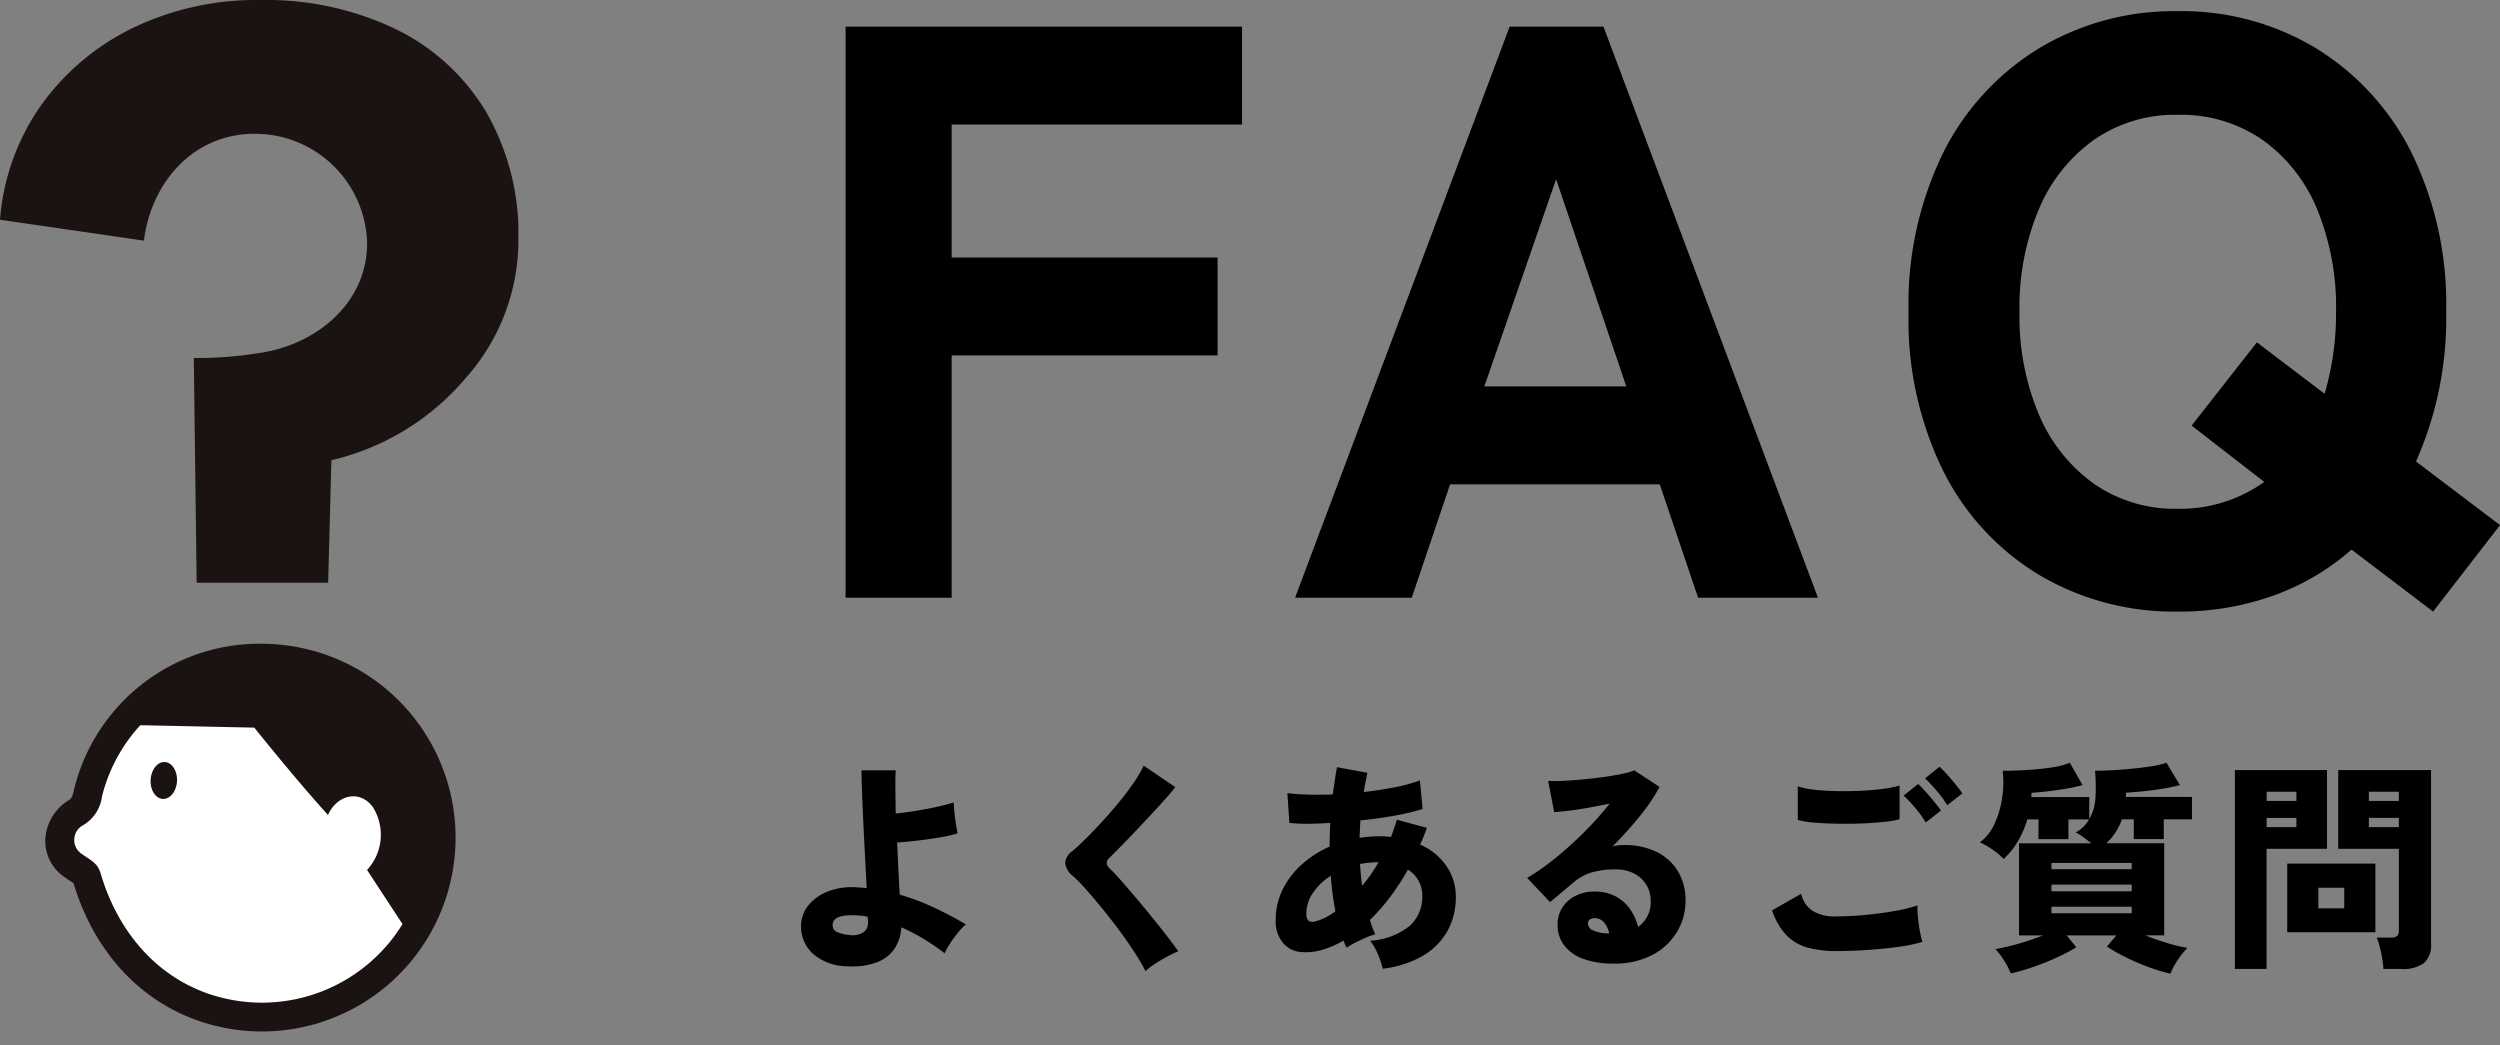 <svg xmlns="http://www.w3.org/2000/svg" xmlns:xlink="http://www.w3.org/1999/xlink" width="190" height="79.432" viewBox="0 0 190 79.432">
  <rect x="0" y="0" width="190" height="79.432" fill="#808080" stroke="none"/>
  <defs>
    <clipPath id="clip-path">
      <rect id="長方形_20" data-name="長方形 20" width="39.396" height="79.432" fill="none"/>
    </clipPath>
  </defs>
  <g id="グループ_23766" data-name="グループ 23766" transform="translate(-85.475 -42.571)">
    <path id="パス_31345" data-name="パス 31345" d="M-59.8,0V-43.4h30.132v7.44H-51.739v10.106h20.212v7.44H-51.739V0Zm34.162,0L-9.331-43.4H-2.2L14.1,0H4.991L2.077-8.618H-13.857L-16.771,0Zm14.384-16.058H-.465L-5.8-31.806Zm52.7,17.112a20.085,20.085,0,0,1-10.54-2.79,19.276,19.276,0,0,1-7.285-7.9A26.005,26.005,0,0,1,20.987-21.7a26.15,26.15,0,0,1,2.635-12.121,19.49,19.49,0,0,1,7.285-7.936,19.916,19.916,0,0,1,10.54-2.821,19.756,19.756,0,0,1,10.509,2.821,19.561,19.561,0,0,1,7.254,7.936A26.15,26.15,0,0,1,61.845-21.7a26.743,26.743,0,0,1-2.294,11.346l6.386,4.836L60.853,1.054l-6.2-4.712A18.334,18.334,0,0,1,48.7-.155,21.2,21.2,0,0,1,41.447,1.054Zm0-7.812A10.985,10.985,0,0,0,48.019-8.8L42.5-13.082l4.96-6.324L52.607-15.5a21.612,21.612,0,0,0,.868-6.2,19.613,19.613,0,0,0-1.457-7.874,12.135,12.135,0,0,0-4.154-5.239A10.892,10.892,0,0,0,41.447-36.7a10.787,10.787,0,0,0-6.355,1.891,12.348,12.348,0,0,0-4.185,5.239A19.255,19.255,0,0,0,29.419-21.7a19.088,19.088,0,0,0,1.488,7.812,12.348,12.348,0,0,0,4.185,5.239A10.787,10.787,0,0,0,41.447-6.758Z" transform="translate(209.539 87.997)"/>
    <path id="パス_31346" data-name="パス 31346" d="M-57.766.986A3.978,3.978,0,0,1-60.384.06a2.779,2.779,0,0,1-.935-2.134,2.443,2.443,0,0,1,.544-1.555,3.535,3.535,0,0,1,1.5-1.071,4.984,4.984,0,0,1,2.159-.315q.2.017.4.025a2.821,2.821,0,0,1,.382.043q-.051-1.105-.119-2.355t-.128-2.49q-.059-1.241-.1-2.312t-.043-1.8h2.6q-.034.527-.026,1.394t.026,1.887q.7-.068,1.513-.2t1.581-.3q.765-.17,1.309-.34.017.289.059.74t.111.892q.068.442.136.714a9.7,9.7,0,0,1-1.334.306q-.808.136-1.666.238t-1.606.153q.051,1.071.1,2.091t.1,1.87a17.945,17.945,0,0,1,2.7,1.029q1.258.6,2.329,1.233a4.583,4.583,0,0,0-.62.646,9.1,9.1,0,0,0-.6.833A4.752,4.752,0,0,0-50.405,0a17.043,17.043,0,0,0-1.589-1.088A13.978,13.978,0,0,0-53.7-1.972,3.251,3.251,0,0,1-54.187-.4,2.779,2.779,0,0,1-55.5.663,5.332,5.332,0,0,1-57.766.986Zm.085-2.38a1.581,1.581,0,0,0,1.1-.2.856.856,0,0,0,.349-.722q0-.1-.009-.221t-.008-.238a5.117,5.117,0,0,0-.629-.093q-.306-.025-.595-.026-1.445,0-1.445.748a.545.545,0,0,0,.306.518A2.721,2.721,0,0,0-57.681-1.394ZM-35.139,1.36A15.423,15.423,0,0,0-36-.111q-.535-.825-1.181-1.691t-1.309-1.675q-.663-.808-1.224-1.437a10.813,10.813,0,0,0-.935-.952,1.476,1.476,0,0,1-.595-1,1.172,1.172,0,0,1,.527-.884q.408-.34.986-.91T-38.5-9.937q.654-.705,1.284-1.47t1.139-1.5a9.8,9.8,0,0,0,.8-1.351l2.4,1.632q-.306.391-.8.943t-1.079,1.182q-.587.629-1.173,1.249T-37.043-8.1q-.527.535-.884.893a.471.471,0,0,0-.161.357.659.659,0,0,0,.229.408q.323.306.858.91t1.165,1.352q.629.748,1.25,1.513t1.131,1.428q.51.663.8,1.088a9.253,9.253,0,0,0-.85.408q-.476.255-.918.544A4.481,4.481,0,0,0-35.139,1.36Zm18.02-.187A5.623,5.623,0,0,0-17.468.1a4.4,4.4,0,0,0-.6-1.054,5.305,5.305,0,0,0,3.017-1.139,2.942,2.942,0,0,0,.943-2.244A2.282,2.282,0,0,0-15.2-6.358a18.433,18.433,0,0,1-1.36,2.091,14.394,14.394,0,0,1-1.53,1.734q.085.272.187.553t.221.535a5.165,5.165,0,0,0-.748.272q-.425.187-.807.382a5.009,5.009,0,0,0-.621.366q-.068-.136-.128-.272t-.111-.272a6.913,6.913,0,0,1-1.734.739,4.171,4.171,0,0,1-1.683.111A1.959,1.959,0,0,1-24.7-.8a2.513,2.513,0,0,1-.544-1.751,5.112,5.112,0,0,1,.527-2.3,6.3,6.3,0,0,1,1.454-1.9,7.963,7.963,0,0,1,2.116-1.36q0-.918.051-1.8-.935.068-1.751.068a11.276,11.276,0,0,1-1.36-.068l-.153-2.261a15.425,15.425,0,0,0,1.547.11q.9.026,1.9-.008.085-.561.161-1.08t.161-.994l2.312.425q-.068.357-.145.722t-.127.74q1.207-.136,2.338-.357a11.769,11.769,0,0,0,1.929-.527l.2,2.176a17.17,17.17,0,0,1-2.108.5q-1.258.229-2.618.365-.017.323-.034.655t-.034.672q.357-.051.731-.085t.748-.034a8.307,8.307,0,0,1,.918.051q.119-.323.229-.646t.212-.663l2.278.612a11.5,11.5,0,0,1-.51,1.275,4.708,4.708,0,0,1,1.989,1.615A4.039,4.039,0,0,1-11.56-4.3a5.2,5.2,0,0,1-.68,2.686A5.1,5.1,0,0,1-14.161.246,8,8,0,0,1-17.119,1.173ZM-22.27-2.414A4.292,4.292,0,0,0-20.706-3.2a22.25,22.25,0,0,1-.357-2.686A4.546,4.546,0,0,0-22.415-4.59a2.742,2.742,0,0,0-.5,1.547.754.754,0,0,0,.153.561A.56.56,0,0,0-22.27-2.414Zm3.587-2.72a10.034,10.034,0,0,0,.655-.842q.314-.45.6-.944-.374,0-.723.034a6.949,6.949,0,0,0-.688.1Q-18.785-5.95-18.683-5.134ZM.459.782A6.4,6.4,0,0,1-1.955.391,3.075,3.075,0,0,1-3.366-.663a2.539,2.539,0,0,1-.459-1.479A2.4,2.4,0,0,1-3.442-3.51a2.514,2.514,0,0,1,1.02-.875,3.16,3.16,0,0,1,1.386-.306,3.353,3.353,0,0,1,1.623.365,3.143,3.143,0,0,1,1.1.977A4.129,4.129,0,0,1,2.3-2.006a2.281,2.281,0,0,0,.952-2.006,2.244,2.244,0,0,0-.323-1.181,2.358,2.358,0,0,0-.918-.859A2.878,2.878,0,0,0,.612-6.375a6.289,6.289,0,0,0-1.9.247,3.774,3.774,0,0,0-1.36.773l-.816.688q-.493.416-.935.773L-6.137-5.729A14.825,14.825,0,0,0-4.6-6.758q.825-.62,1.675-1.385t1.632-1.59q.782-.824,1.428-1.641-.765.153-1.556.3t-1.488.229q-.7.085-1.173.119l-.459-2.38a9.428,9.428,0,0,0,1.139,0q.7-.034,1.5-.11T-.306-13.4q.782-.11,1.394-.238a4.823,4.823,0,0,0,.918-.264l1.921,1.258A14.213,14.213,0,0,1,2.4-10.387,29.618,29.618,0,0,1,.34-8.109,1.8,1.8,0,0,1,.757-8.2a4.231,4.231,0,0,1,.468-.026,5.474,5.474,0,0,1,2.49.527A3.855,3.855,0,0,1,5.33-6.222,4.222,4.222,0,0,1,5.9-4.012,4.549,4.549,0,0,1,5.236-1.6,4.757,4.757,0,0,1,3.358.136,6.1,6.1,0,0,1,.459.782ZM-.1-1.513H.1a1.964,1.964,0,0,0-.391-.833.926.926,0,0,0-.748-.323.61.61,0,0,0-.323.094.357.357,0,0,0-.153.332.556.556,0,0,0,.314.467A2.661,2.661,0,0,0-.1-1.513ZM17.34-.17a8.28,8.28,0,0,1-2.108-.247,3.6,3.6,0,0,1-1.623-.918,4.94,4.94,0,0,1-1.13-1.929l2.21-1.258a2.105,2.105,0,0,0,.833,1.275,3.147,3.147,0,0,0,1.819.442q1.054,0,2.227-.11t2.227-.3a11.408,11.408,0,0,0,1.734-.425,6.463,6.463,0,0,0,.034.892q.051.536.145,1.054a6.181,6.181,0,0,0,.2.824,11.236,11.236,0,0,1-1.785.374q-1.088.153-2.329.238T17.34-.17Zm-2.907-9.962v-2.55a6.333,6.333,0,0,0,1.292.255q.782.085,1.691.1t1.811-.025q.9-.043,1.674-.145a7.851,7.851,0,0,0,1.266-.255v2.567a7.89,7.89,0,0,1-1.2.2q-.774.085-1.7.119t-1.87.017q-.943-.017-1.726-.085A6.535,6.535,0,0,1,14.433-10.132Zm11.356-1.122a7.784,7.784,0,0,0-.808-1.105q-.484-.561-.875-.935l1.1-.884q.221.2.561.578t.663.774q.323.4.51.672ZM24.157-9.945a8.171,8.171,0,0,0-.808-1.114,10.35,10.35,0,0,0-.876-.926l1.105-.884q.221.2.561.578t.663.773q.323.4.51.671Zm18.6,11.492A11.429,11.429,0,0,1,41.2,1.088,17.613,17.613,0,0,1,39.44.34a13.882,13.882,0,0,1-1.513-.85l.714-.85H34.867l.731.9a12.764,12.764,0,0,1-1.445.765Q33.3.7,32.377,1.02a16.037,16.037,0,0,1-1.76.51A5.749,5.749,0,0,0,30.124.57a5.5,5.5,0,0,0-.68-.893q.425-.068,1.037-.213T31.773-.9q.68-.221,1.292-.459H31.246v-7h5.491q-.289-.238-.62-.476a4.372,4.372,0,0,0-.569-.357,2.383,2.383,0,0,0,1.02-.986H35v1.5H32.725v-1.5h-.85a7.1,7.1,0,0,1-.748,1.717,5.56,5.56,0,0,1-1.054,1.292,4.813,4.813,0,0,0-.825-.7,5.474,5.474,0,0,0-.977-.561A3.6,3.6,0,0,0,29.4-9.877a7.278,7.278,0,0,0,.569-1.981,7.542,7.542,0,0,0,.034-2.014q1,0,2-.068t1.819-.2a5.465,5.465,0,0,0,1.284-.34l.969,1.7q-.561.153-1.266.272t-1.394.2q-.688.076-1.215.11,0,.068-.008.153t-.009.17h4.4V-10.2a3.69,3.69,0,0,0,.476-1.683,14.718,14.718,0,0,0-.034-1.989q.544,0,1.292-.042t1.547-.119q.8-.076,1.487-.187a5.883,5.883,0,0,0,1.1-.264l1.02,1.7a13.347,13.347,0,0,1-1.343.28q-.782.128-1.53.2t-1.224.1v.323h5.015v1.7H42.245v1.5H39.967v-1.5h-.9a4.811,4.811,0,0,1-.5,1.011,4.288,4.288,0,0,1-.688.807h4.4v7H40.851q.8.323,1.666.587a11.231,11.231,0,0,0,1.53.365,6.13,6.13,0,0,0-.739.918A5.17,5.17,0,0,0,42.755,1.547ZM33.711-4.709h6.1v-.51h-6.1Zm0,1.666h6.1v-.493h-6.1Zm0-3.349h6.1v-.476h-6.1ZM58.939,1.19a7.111,7.111,0,0,0-.094-.8q-.076-.459-.187-.893a4.037,4.037,0,0,0-.229-.689h1.054a.814.814,0,0,0,.485-.11.476.476,0,0,0,.144-.4V-7.939H55.505v-5.984H62.56V-.714A1.8,1.8,0,0,1,62.025.739a2.635,2.635,0,0,1-1.708.451Zm-11.288,0V-13.923h7v5.984h-4.59V1.19ZM51.629-1.6V-6.817h6.7V-1.6Zm2.363-1.819h1.972V-4.981H53.992Zm3.842-6.171h2.278v-.7H57.834Zm0-1.989h2.278v-.7H57.834ZM50.065-9.588h2.261v-.7H50.065Zm0-1.989h2.261v-.7H50.065Z" transform="translate(207.675 115.021)"/>
    <g id="グループ_23641" data-name="グループ 23641" transform="translate(85.475 42.571)">
      <g id="グループ_35" data-name="グループ 35" transform="translate(0 0)" clip-path="url(#clip-path)">
        <path id="パス_56" data-name="パス 56" d="M20.146,78.879a13.685,13.685,0,0,1-3.386-.427c-4.765-1.219-8.378-4.92-9.911-10.153-.08-.271-.084-.287-.707-.706l-.351-.238a2.235,2.235,0,0,1-1.012-1.883,2.608,2.608,0,0,1,1.2-2.1,1.887,1.887,0,0,0,.943-1.484A13.422,13.422,0,0,1,20.107,51.6,13.648,13.648,0,0,1,33.346,68.62a13.621,13.621,0,0,1-13.2,10.259" transform="translate(-0.243 -2.621)" fill="#fff"/>
        <path id="パス_57" data-name="パス 57" d="M20.048,52.641a12.542,12.542,0,1,1-3.075,24.69c-4.722-1.207-7.833-4.976-9.13-9.4-.227-.775-.6-.924-1.489-1.539a1.273,1.273,0,0,1,.168-2.167,2.951,2.951,0,0,0,1.409-2.15,12.394,12.394,0,0,1,12.118-9.437m0-2.192A14.514,14.514,0,0,0,5.8,61.574c-.142.6-.18.626-.476.818a3.711,3.711,0,0,0-1.7,3.006A3.32,3.32,0,0,0,5.11,68.2l.363.246c.1.065.211.141.3.2,1.676,5.577,5.553,9.5,10.663,10.808A14.715,14.715,0,0,0,34.349,68.832,14.731,14.731,0,0,0,23.726,50.913a14.827,14.827,0,0,0-3.678-.464" transform="translate(-0.184 -1.523)" fill="#1a1311"/>
        <path id="パス_58" data-name="パス 58" d="M14.066,62.47c-.042.775-.526,1.378-1.081,1.348s-.971-.682-.929-1.456.525-1.378,1.08-1.349.971.682.93,1.457" transform="translate(-0.612 -3.099)" fill="#1a1311"/>
        <path id="パス_59" data-name="パス 59" d="M19.863,56.872s3.1,3.88,5.6,6.638c.658-1.489,2.372-1.983,3.4-.614a3.942,3.942,0,0,1-.431,4.793l3.117,4.756s3.561-3.331,2.458-10.357C32.551,52.776,16.818,46.4,10.559,56.674Z" transform="translate(-0.536 -1.572)" fill="#1a1311"/>
        <path id="パス_60" data-name="パス 60" d="M36.905,8.442a16.294,16.294,0,0,0-6.92-6.273A22.809,22.809,0,0,0,19.837,0,21.656,21.656,0,0,0,10.1,2.122,18.49,18.49,0,0,0,3.137,7.981,17.414,17.414,0,0,0,0,16.7l10.939,1.588c.551-4.425,3.723-8.042,8.254-8.118A8.523,8.523,0,0,1,27.9,18.488c0,4.535-3.846,7.762-8.342,8.363a28.946,28.946,0,0,1-4.829.355l.217,17.083h9.993l.247-9.312a19.041,19.041,0,0,0,10.242-6.283A15.757,15.757,0,0,0,39.4,18.269a18.6,18.6,0,0,0-2.491-9.826" transform="translate(0 0)" fill="#1a1311"/>
      </g>
    </g>
  </g>
</svg>
